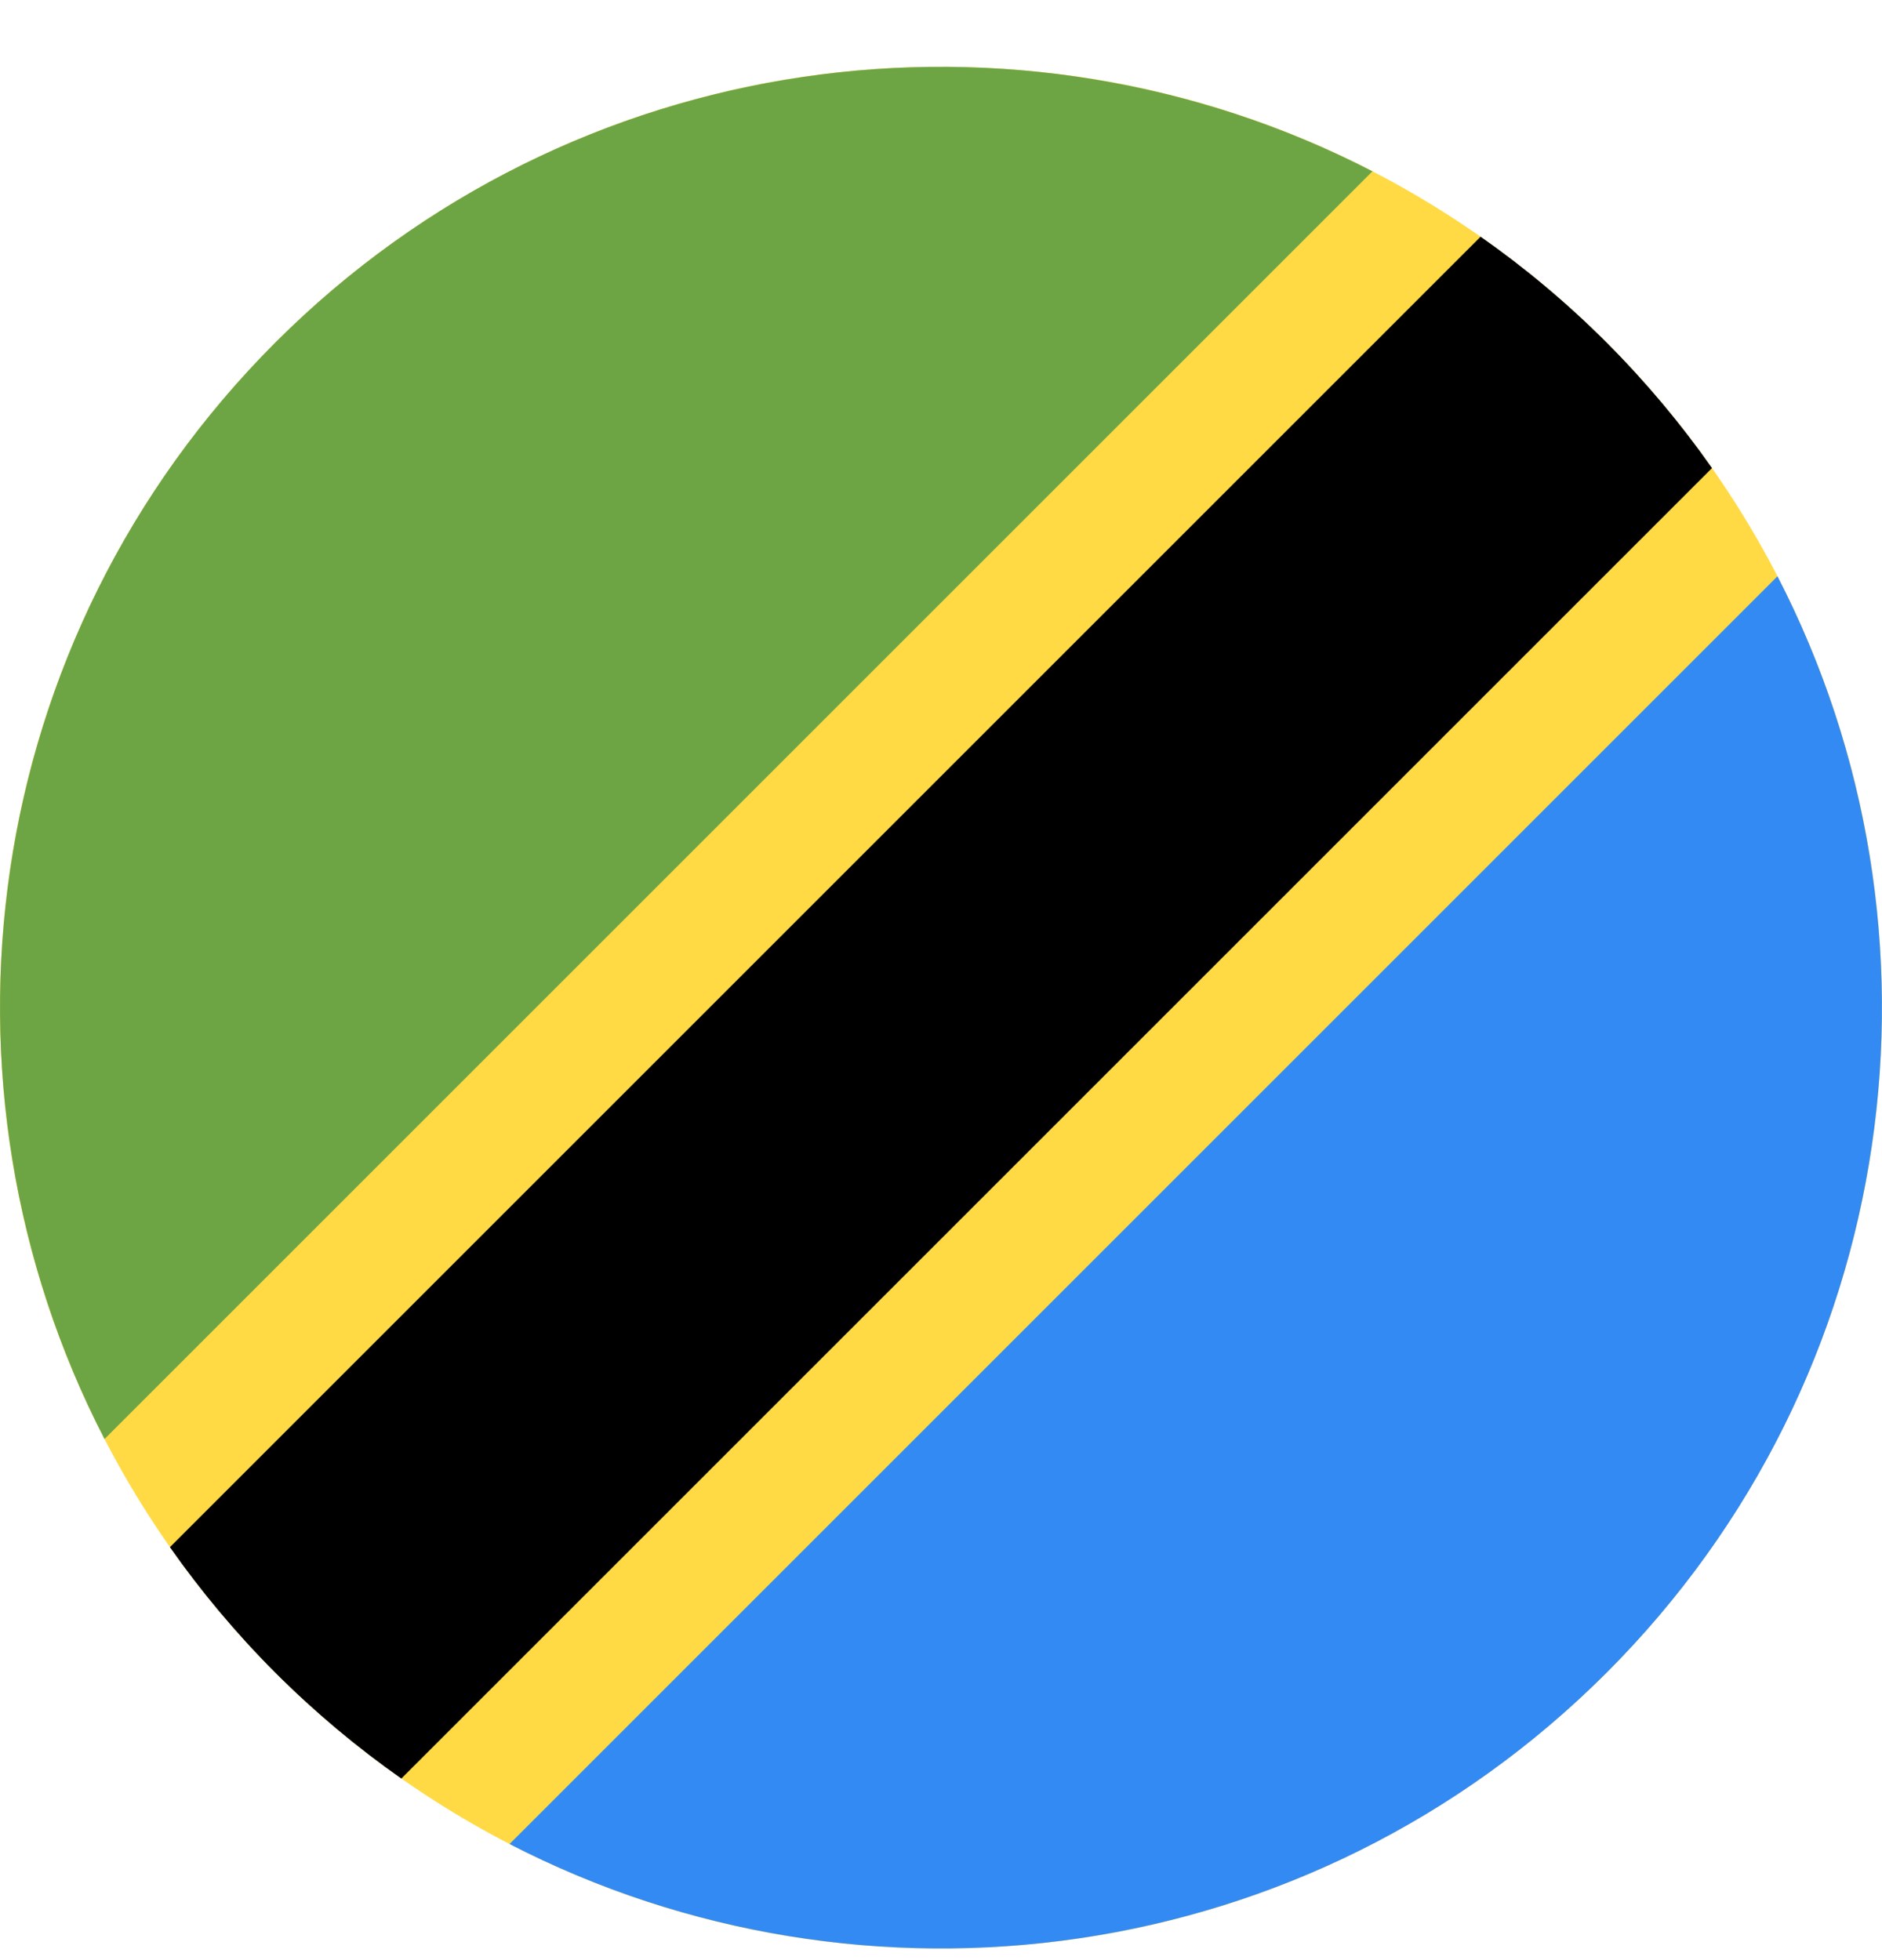 <svg width="24" height="25" viewBox="0 0 24 25" fill="none" xmlns="http://www.w3.org/2000/svg">
<g clip-path="url(#clip0_0_3956)">
<path d="M12 24.852C18.627 24.852 24 19.479 24 12.851C24 6.224 18.627 0.852 12 0.852C5.372 0.852 -0 6.224 -0 12.851C-0 19.479 5.372 24.852 12 24.852Z" fill="#FFDA44"/>
<path d="M3.514 21.337C4.018 21.84 4.555 22.289 5.118 22.684L21.832 5.97C21.437 5.407 20.988 4.87 20.485 4.366C19.982 3.863 19.445 3.414 18.881 3.019L2.167 19.733C2.562 20.296 3.011 20.833 3.514 21.337Z" fill="black"/>
<path d="M3.514 4.366C-0.271 8.152 -0.998 13.838 1.333 18.354L17.502 2.185C12.986 -0.146 7.3 0.581 3.514 4.366Z" fill="#6DA544"/>
<path d="M20.485 21.337C24.271 17.551 24.997 11.866 22.667 7.35L6.498 23.519C11.014 25.849 16.699 25.123 20.485 21.337Z" fill="#338AF3"/>
</g>
<defs>
<clipPath id="clip0_0_3956">
<rect width="24" height="24" fill="white" transform="translate(0 0.852)"/>
</clipPath>
</defs>
</svg>
